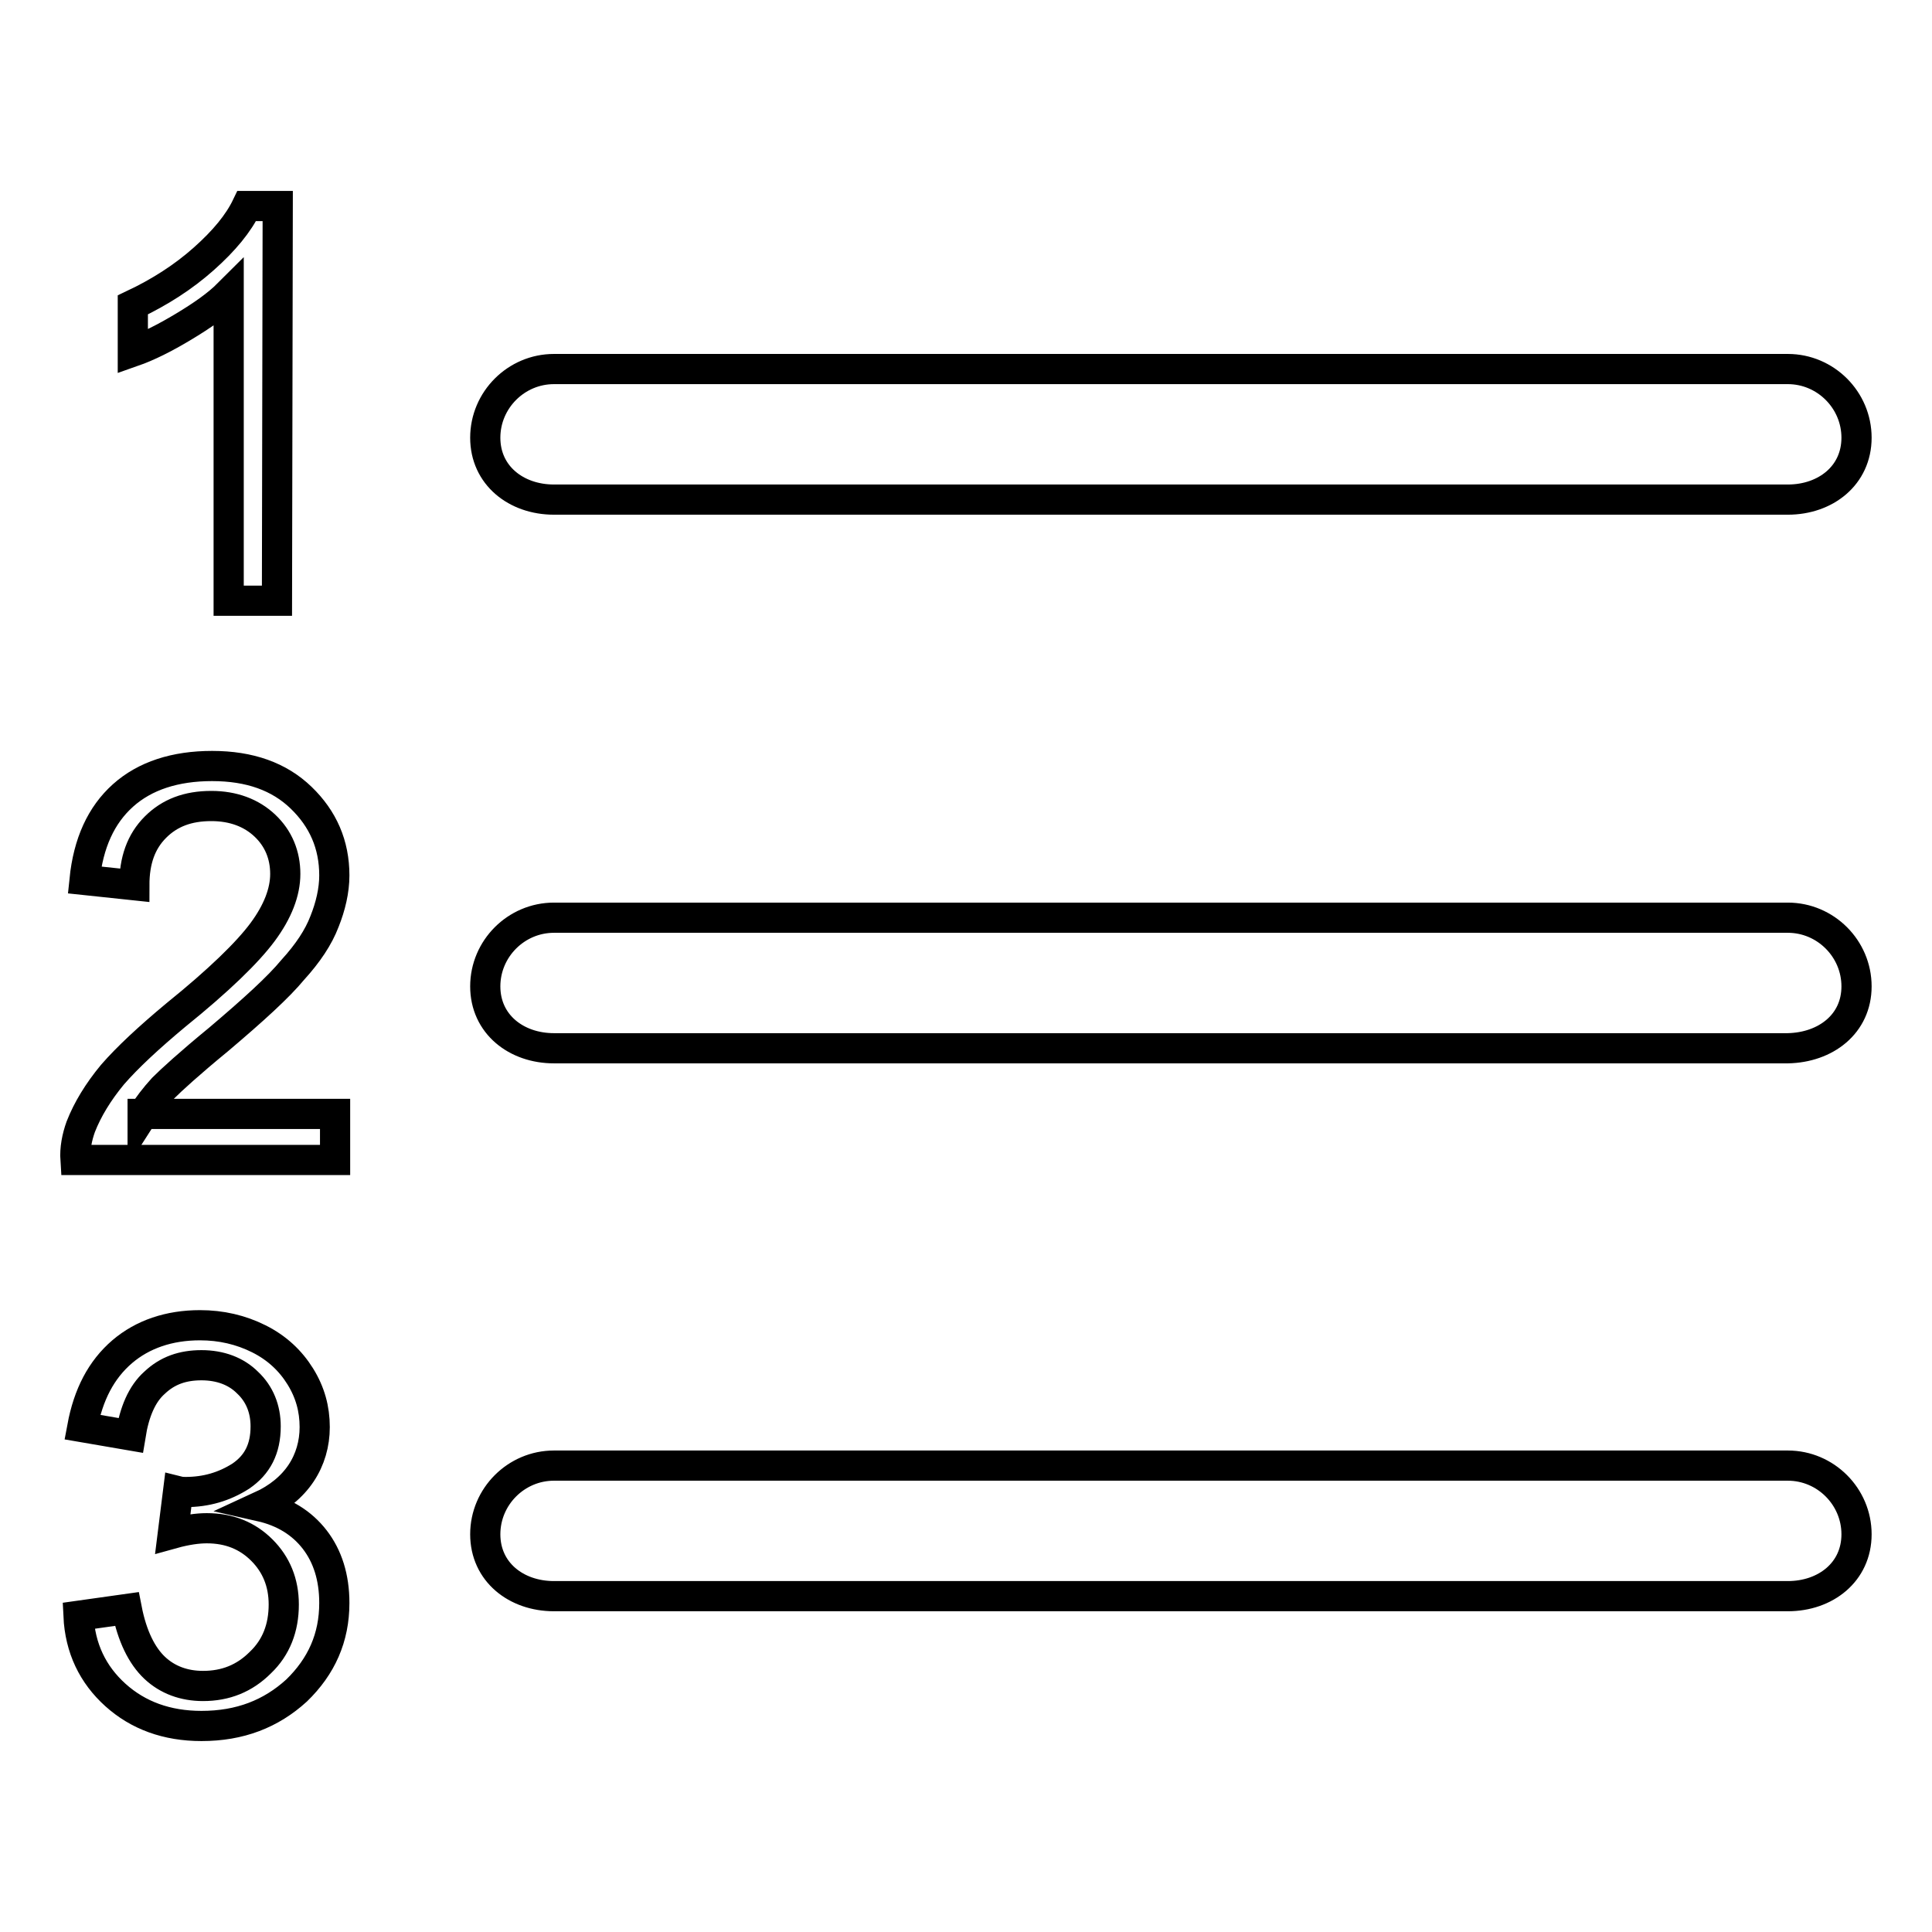 <?xml version="1.0" encoding="utf-8"?>
<!-- Svg Vector Icons : http://www.onlinewebfonts.com/icon -->
<!DOCTYPE svg PUBLIC "-//W3C//DTD SVG 1.1//EN" "http://www.w3.org/Graphics/SVG/1.1/DTD/svg11.dtd">
<svg version="1.1" xmlns="http://www.w3.org/2000/svg" xmlns:xlink="http://www.w3.org/1999/xlink" x="0px" y="0px" viewBox="0 0 256 256" enable-background="new 0 0 256 256" xml:space="preserve">
<g> <path stroke-width="4" fill-opacity="0" stroke="#000000"  d="M246,58c0,5-4.1,8.2-9.1,8.2H73.4c-5,0-9.1-3.2-9.1-8.2l0,0c0-5,4.1-9.1,9.1-9.1h163.5 C241.9,48.9,246,53,246,58L246,58z M246,130.7c0-5-4.1-9.1-9.1-9.1H73.4c-5,0-9.1,4.1-9.1,9.1l0,0c0,5,4.1,8.2,9.1,8.2h163.5 C241.9,138.8,246,135.7,246,130.7L246,130.7z M246,203.3c0-5-4.1-9.1-9.1-9.1H73.4c-5,0-9.1,4.1-9.1,9.1l0,0c0,5,4.1,8.2,9.1,8.2 h163.5C241.9,211.5,246,208.3,246,203.3L246,203.3z M36.8,27.3h-4.1c-1.1,2.3-3,4.6-5.7,7c-2.7,2.4-5.8,4.4-9.4,6.1v6.2 c2-0.7,4.2-1.8,6.7-3.3c2.5-1.5,4.5-2.9,6-4.4v40.7h6.4L36.8,27.3L36.8,27.3z M18.9,147.7c0.7-1.1,1.6-2.3,2.7-3.5 c1.1-1.1,3.5-3.3,7.4-6.5c4.6-3.9,7.9-6.9,9.8-9.2c2-2.2,3.4-4.3,4.2-6.4c0.8-2,1.3-4.1,1.3-6.1c0-4.1-1.5-7.5-4.4-10.3 c-2.9-2.8-6.8-4.2-11.8-4.2c-4.9,0-8.9,1.3-11.8,3.9c-2.9,2.6-4.6,6.3-5.1,11.2l6.6,0.7c0-3.3,0.9-5.8,2.8-7.7 c1.9-1.9,4.3-2.8,7.4-2.8c2.9,0,5.3,0.9,7.1,2.6c1.8,1.7,2.7,3.9,2.7,6.4c0,2.4-1,5-3,7.7c-2,2.7-5.8,6.4-11.5,11 c-3.6,3-6.4,5.6-8.4,7.9c-1.9,2.3-3.3,4.6-4.2,6.9c-0.5,1.4-0.8,2.9-0.7,4.4h34.4v-6.1H18.9z M15.3,224.6c3,2.7,6.8,4.1,11.4,4.1 c5.1,0,9.2-1.6,12.6-4.7c3.3-3.2,5-7,5-11.6c0-3.4-0.9-6.2-2.6-8.4c-1.7-2.2-4.1-3.7-7.2-4.4c2.4-1.1,4.2-2.6,5.4-4.4 c1.2-1.8,1.8-3.9,1.8-6.1c0-2.4-0.6-4.6-1.9-6.7s-3.1-3.8-5.5-5c-2.4-1.2-5-1.8-7.8-1.8c-4.1,0-7.6,1.2-10.3,3.5 c-2.8,2.4-4.5,5.7-5.3,10l6.4,1.1c0.5-3.1,1.5-5.5,3.2-7c1.7-1.6,3.7-2.3,6.2-2.3c2.5,0,4.6,0.8,6.1,2.3c1.6,1.5,2.4,3.5,2.4,5.8 c0,3-1.1,5.1-3.3,6.6c-2.2,1.4-4.6,2.1-7.3,2.1c-0.3,0-0.6,0-1-0.1l-0.7,5.6c1.8-0.5,3.3-0.7,4.5-0.7c3,0,5.4,1,7.3,2.9 c1.9,1.9,2.9,4.3,2.9,7.2c0,3.1-1,5.7-3.1,7.7c-2.1,2.1-4.6,3.1-7.6,3.1c-2.5,0-4.7-0.8-6.4-2.4c-1.7-1.6-3-4.2-3.7-7.8l-6.4,0.9 C10.6,218.4,12.3,221.9,15.3,224.6z"/></g>
</svg>